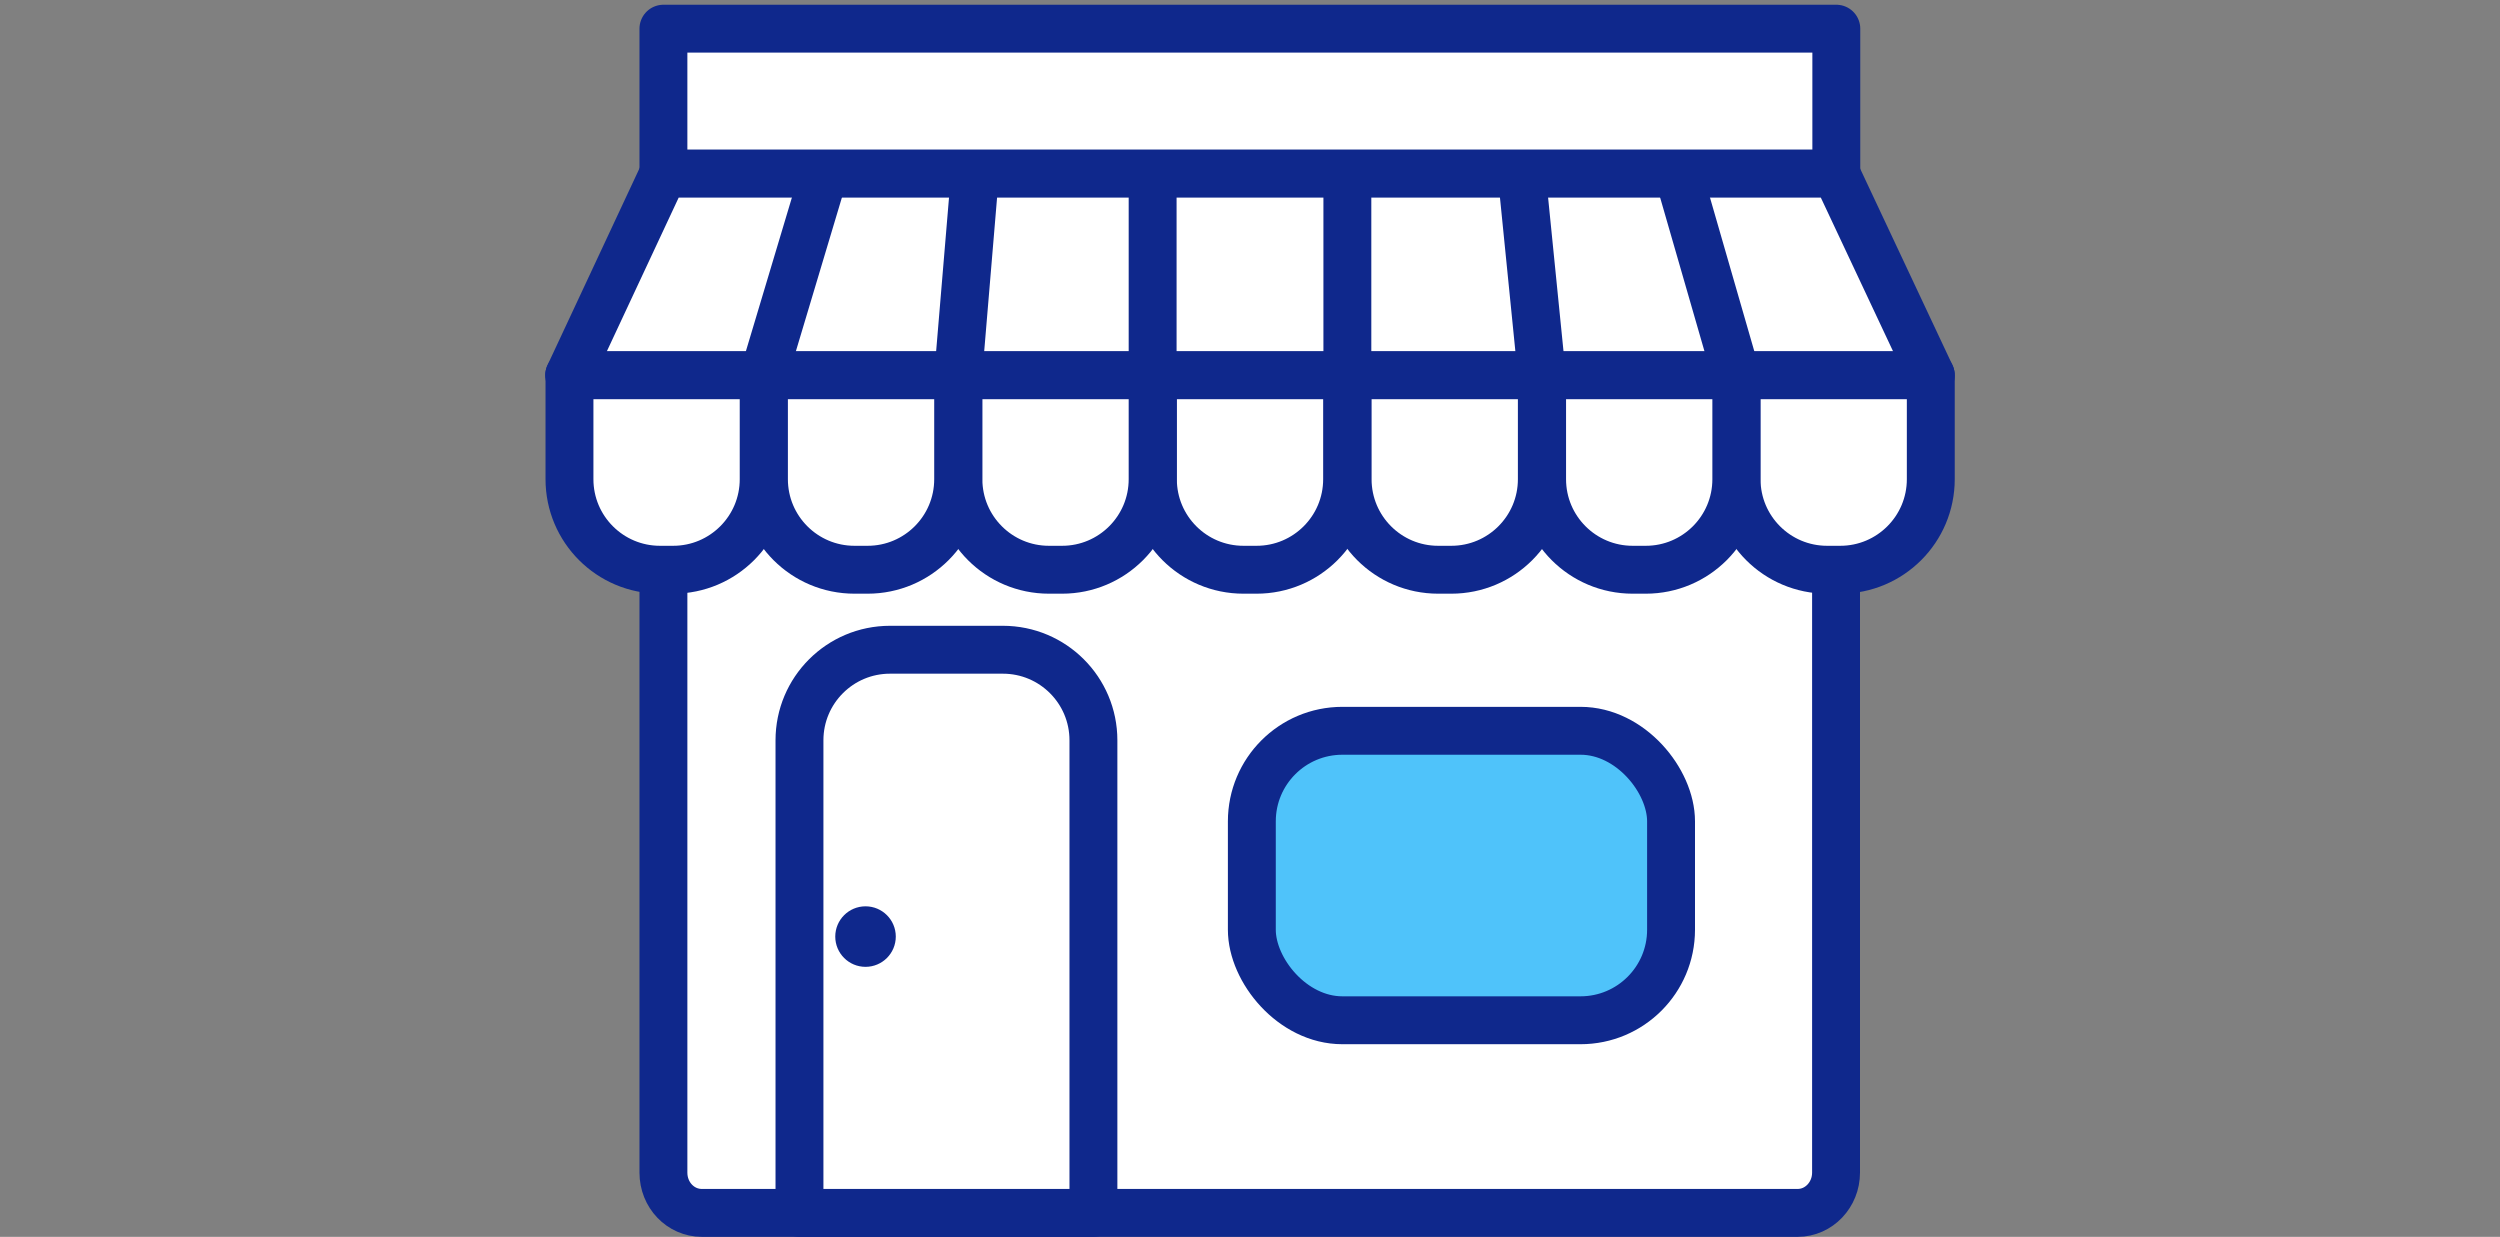 <?xml version="1.0" encoding="UTF-8"?><svg id="a" xmlns="http://www.w3.org/2000/svg" width="95" height="47" viewBox="0 0 95 47"><rect x="0" y="0" width="95" height="47" fill="#808080" stroke="none"/><path d="m69.77,17.96v26.6c0,.84-.65,1.53-1.46,1.53H26.67c-.81,0-1.46-.68-1.46-1.53v-26.6" fill="#fff" stroke="#0f288c" stroke-linecap="round" stroke-linejoin="round" stroke-width="1.82"/><rect x="47.57" y="27.77" width="15.93" height="11" rx="3.44" ry="3.44" fill="#4fc3fa" stroke="#0f288c" stroke-linecap="round" stroke-linejoin="round" stroke-width="1.82"/><path d="m33.83,24.69h4.28c1.9,0,3.44,1.54,3.44,3.44v17.96h-11.17v-17.96c0-1.9,1.54-3.44,3.44-3.44Z" fill="#fff" stroke="#0f288c" stroke-linecap="round" stroke-linejoin="round" stroke-width="1.82"/><circle cx="32.89" cy="35.59" r="1.15" fill="#0f288c" stroke-width="0"/><rect x="25.21" y="1.09" width="44.57" height="5.51" fill="#fff" stroke="#0f288c" stroke-linecap="round" stroke-linejoin="round" stroke-width="1.82"/><polygon points="73.37 14.26 21.63 14.26 25.21 6.6 69.77 6.6 73.37 14.26" fill="#fff" stroke="#0f288c" stroke-linecap="round" stroke-linejoin="round" stroke-width="1.82"/><path d="m21.63,14.26h7.39v3.95c0,1.9-1.54,3.44-3.44,3.44h-.5c-1.9,0-3.44-1.54-3.44-3.44v-3.95h0Z" fill="#fff" stroke="#0f288c" stroke-linecap="round" stroke-linejoin="round" stroke-width="1.82"/><path d="m51.2,14.26h7.39v3.95c0,1.9-1.54,3.44-3.44,3.44h-.5c-1.9,0-3.44-1.54-3.44-3.44v-3.95h0Z" fill="#fff" stroke="#0f288c" stroke-linecap="round" stroke-linejoin="round" stroke-width="1.82"/><path d="m43.8,14.26h7.39v3.95c0,1.9-1.54,3.44-3.44,3.44h-.5c-1.9,0-3.44-1.54-3.44-3.44v-3.95h0Z" fill="#fff" stroke="#0f288c" stroke-linecap="round" stroke-linejoin="round" stroke-width="1.82"/><path d="m65.98,14.26h7.39v3.95c0,1.9-1.54,3.44-3.44,3.44h-.5c-1.9,0-3.44-1.54-3.44-3.44v-3.95h0Z" fill="#fff" stroke="#0f288c" stroke-linecap="round" stroke-linejoin="round" stroke-width="1.82"/><path d="m58.59,14.26h7.39v3.95c0,1.9-1.54,3.44-3.44,3.44h-.5c-1.9,0-3.44-1.54-3.44-3.44v-3.95h0Z" fill="#fff" stroke="#0f288c" stroke-linecap="round" stroke-linejoin="round" stroke-width="1.82"/><path d="m36.41,14.26h7.39v3.95c0,1.9-1.54,3.44-3.44,3.44h-.5c-1.9,0-3.44-1.54-3.44-3.44v-3.95h0Z" fill="#fff" stroke="#0f288c" stroke-linecap="round" stroke-linejoin="round" stroke-width="1.82"/><path d="m29.02,14.26h7.39v3.95c0,1.9-1.54,3.44-3.44,3.44h-.5c-1.9,0-3.44-1.54-3.44-3.44v-3.95h0Z" fill="#fff" stroke="#0f288c" stroke-linecap="round" stroke-linejoin="round" stroke-width="1.82"/><line x1="43.8" y1="6.98" x2="43.8" y2="14.26" fill="none" stroke="#0f288c" stroke-linecap="round" stroke-linejoin="round" stroke-width="1.82"/><line x1="37.02" y1="6.98" x2="36.41" y2="14.26" fill="none" stroke="#0f288c" stroke-linecap="round" stroke-linejoin="round" stroke-width="1.82"/><line x1="31.2" y1="6.98" x2="29.02" y2="14.26" fill="none" stroke="#0f288c" stroke-linecap="round" stroke-linejoin="round" stroke-width="1.82"/><line x1="51.2" y1="6.98" x2="51.2" y2="14.26" fill="none" stroke="#0f288c" stroke-linecap="round" stroke-linejoin="round" stroke-width="1.82"/><line x1="57.86" y1="6.98" x2="58.59" y2="14.26" fill="none" stroke="#0f288c" stroke-linecap="round" stroke-linejoin="round" stroke-width="1.82"/><line x1="63.88" y1="6.98" x2="65.98" y2="14.26" fill="none" stroke="#0f288c" stroke-linecap="round" stroke-linejoin="round" stroke-width="1.82"/></svg>